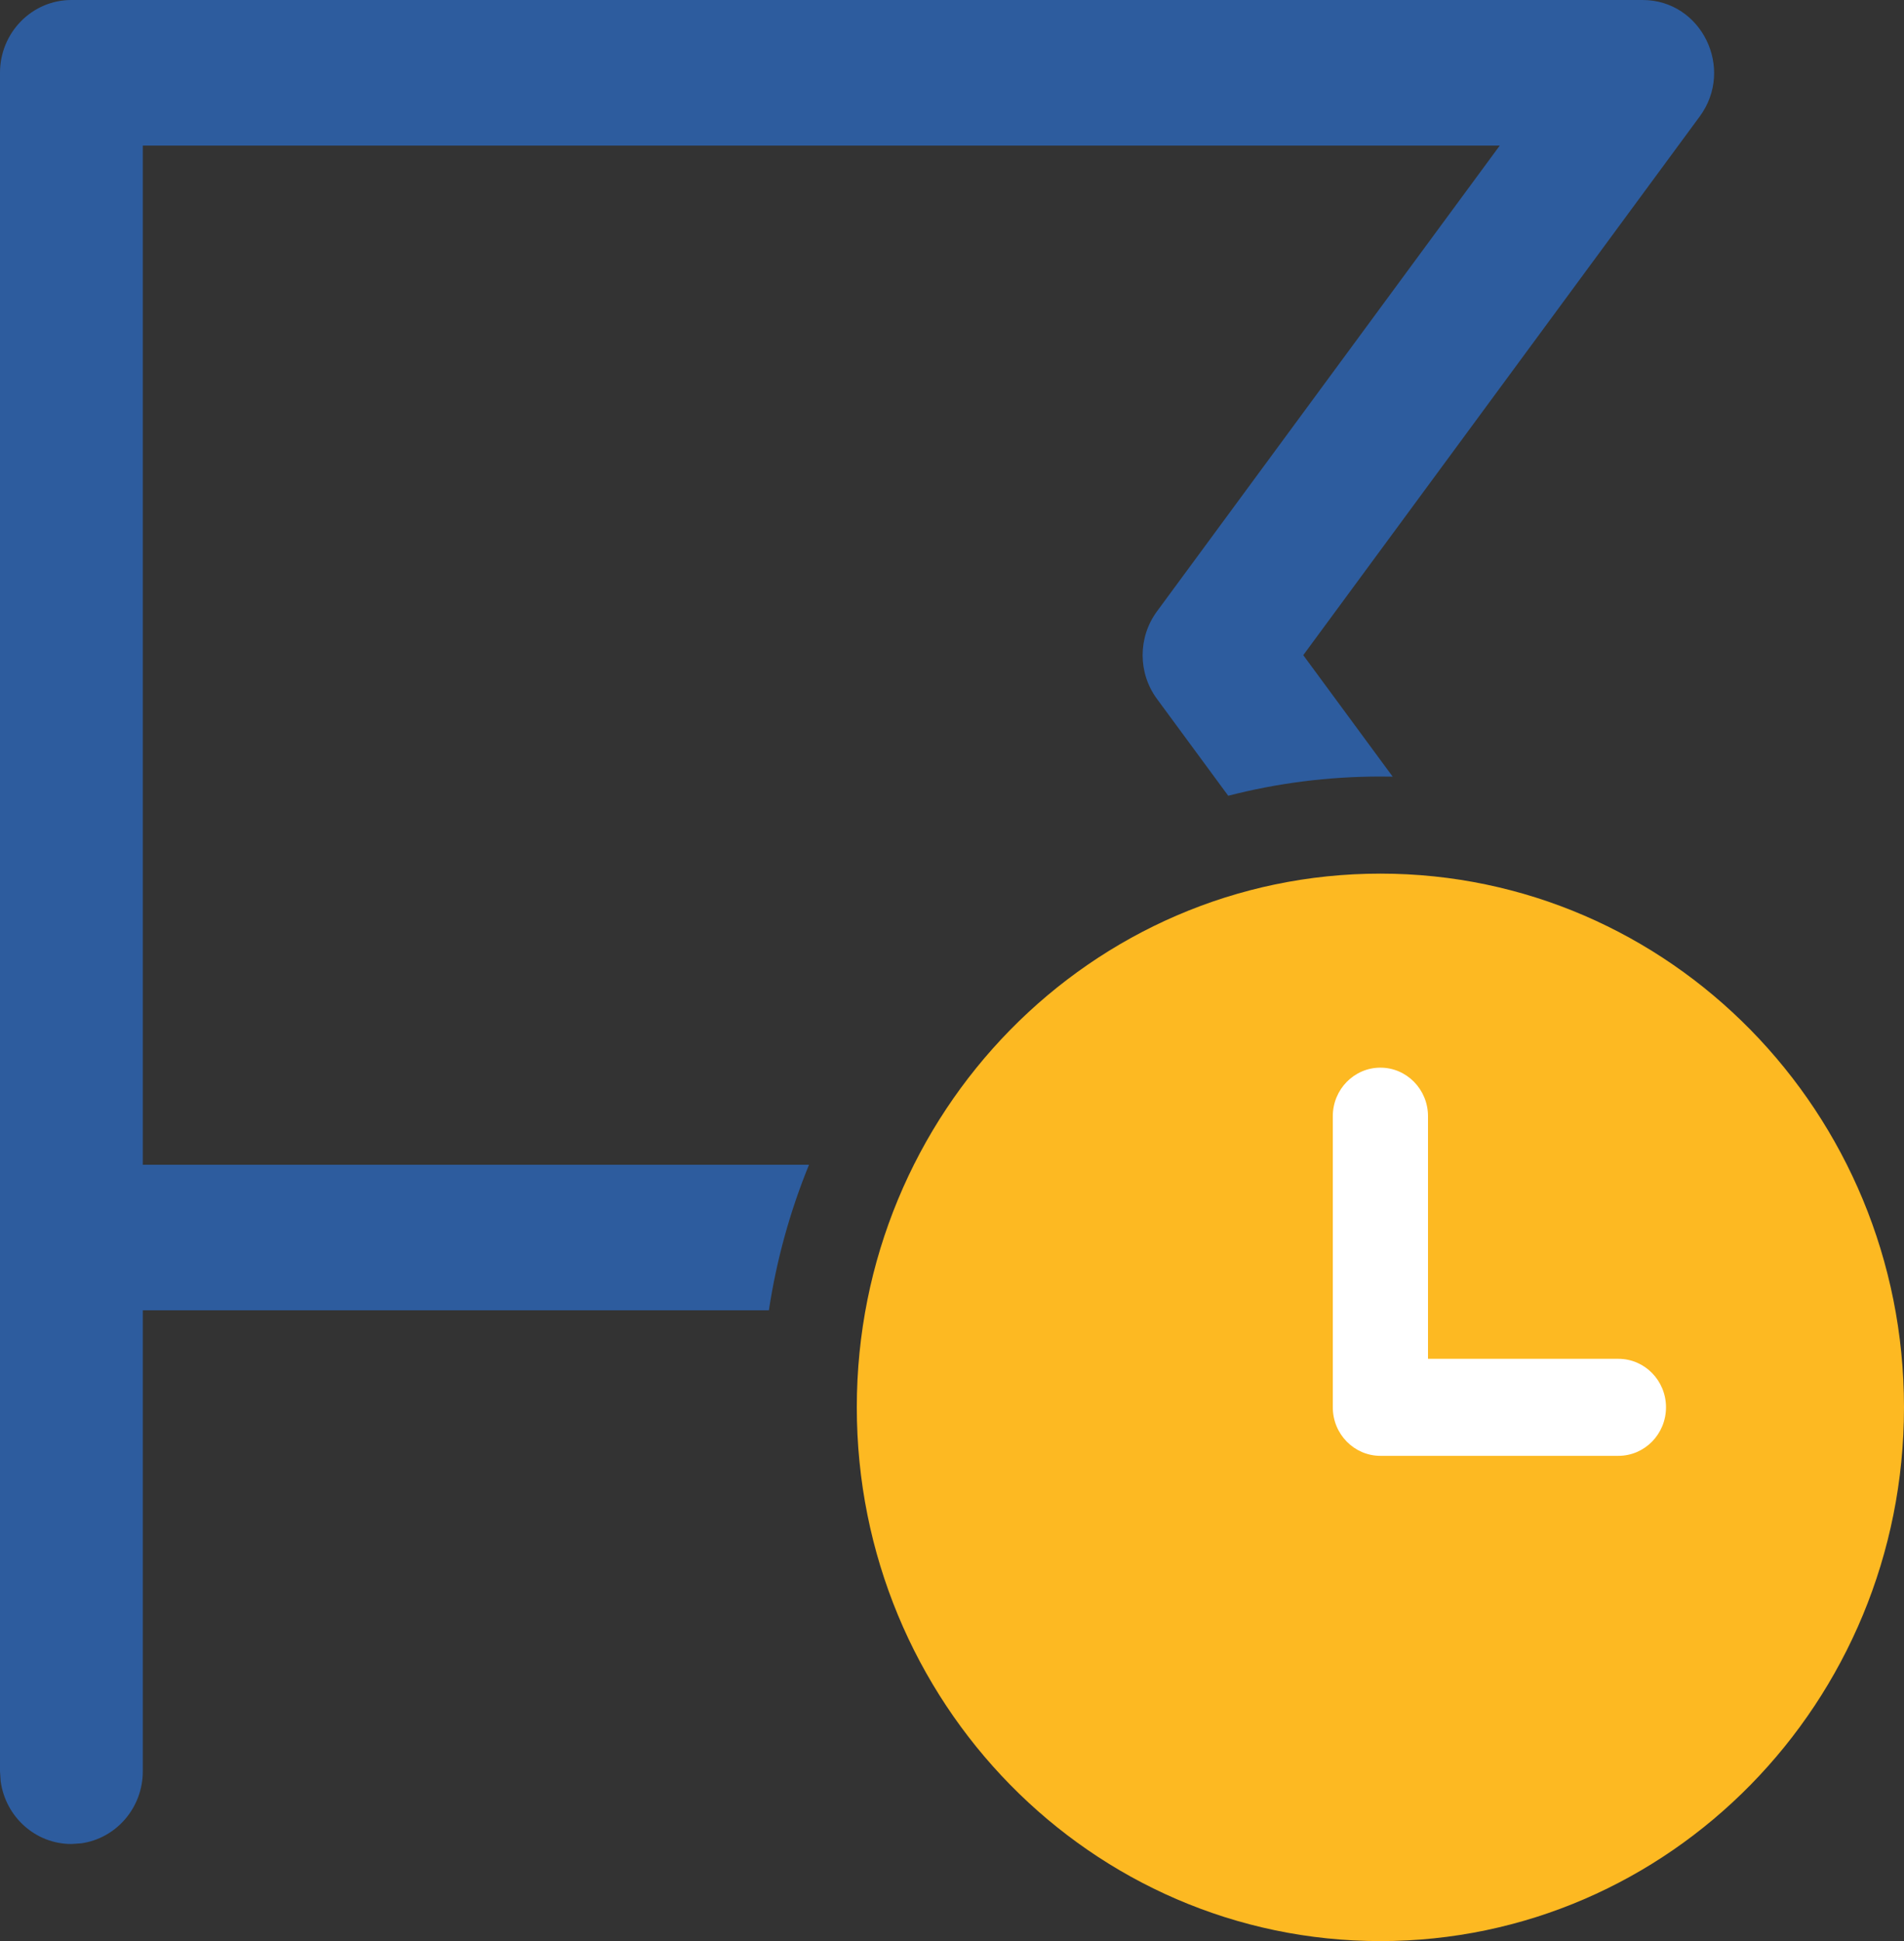 <svg width="52" height="53" viewBox="0 0 52 53" fill="none" xmlns="http://www.w3.org/2000/svg">
<rect x="0" y="0" width="52" height="53" fill="#333333" stroke="none"/>
<path d="M1.95 0C0.873 0 0 0.89 0 1.987V48.363L0.018 48.632C0.147 49.602 0.963 50.35 1.95 50.35L2.215 50.332C3.166 50.2 3.9 49.369 3.9 48.363V35.777L20.999 35.777C21.209 34.391 21.581 33.06 22.095 31.803H3.9V3.975H40.96L31.596 16.696C31.076 17.403 31.076 18.375 31.596 19.081L33.544 21.728C34.873 21.385 36.266 21.203 37.7 21.203C37.812 21.203 37.924 21.204 38.035 21.206L35.593 17.889L46.421 3.18C47.385 1.87 46.468 0 44.861 0H1.95Z" fill="#2D5C9E"/>
<path d="M37.7 23.854C45.598 23.854 52 30.378 52 38.427C52 46.476 45.598 53.001 37.7 53.001C29.803 53.001 23.4 46.476 23.4 38.427C23.4 30.378 29.803 23.854 37.7 23.854Z" fill="#FDB922"/>
<path d="M39 30.477C39 29.746 38.418 29.152 37.7 29.152C36.983 29.152 36.4 29.746 36.4 30.477V38.426C36.4 39.158 36.983 39.751 37.7 39.751H44.2C44.918 39.751 45.5 39.158 45.5 38.426C45.5 37.695 44.918 37.102 44.2 37.102H39V30.477Z" fill="white"/>
</svg>

